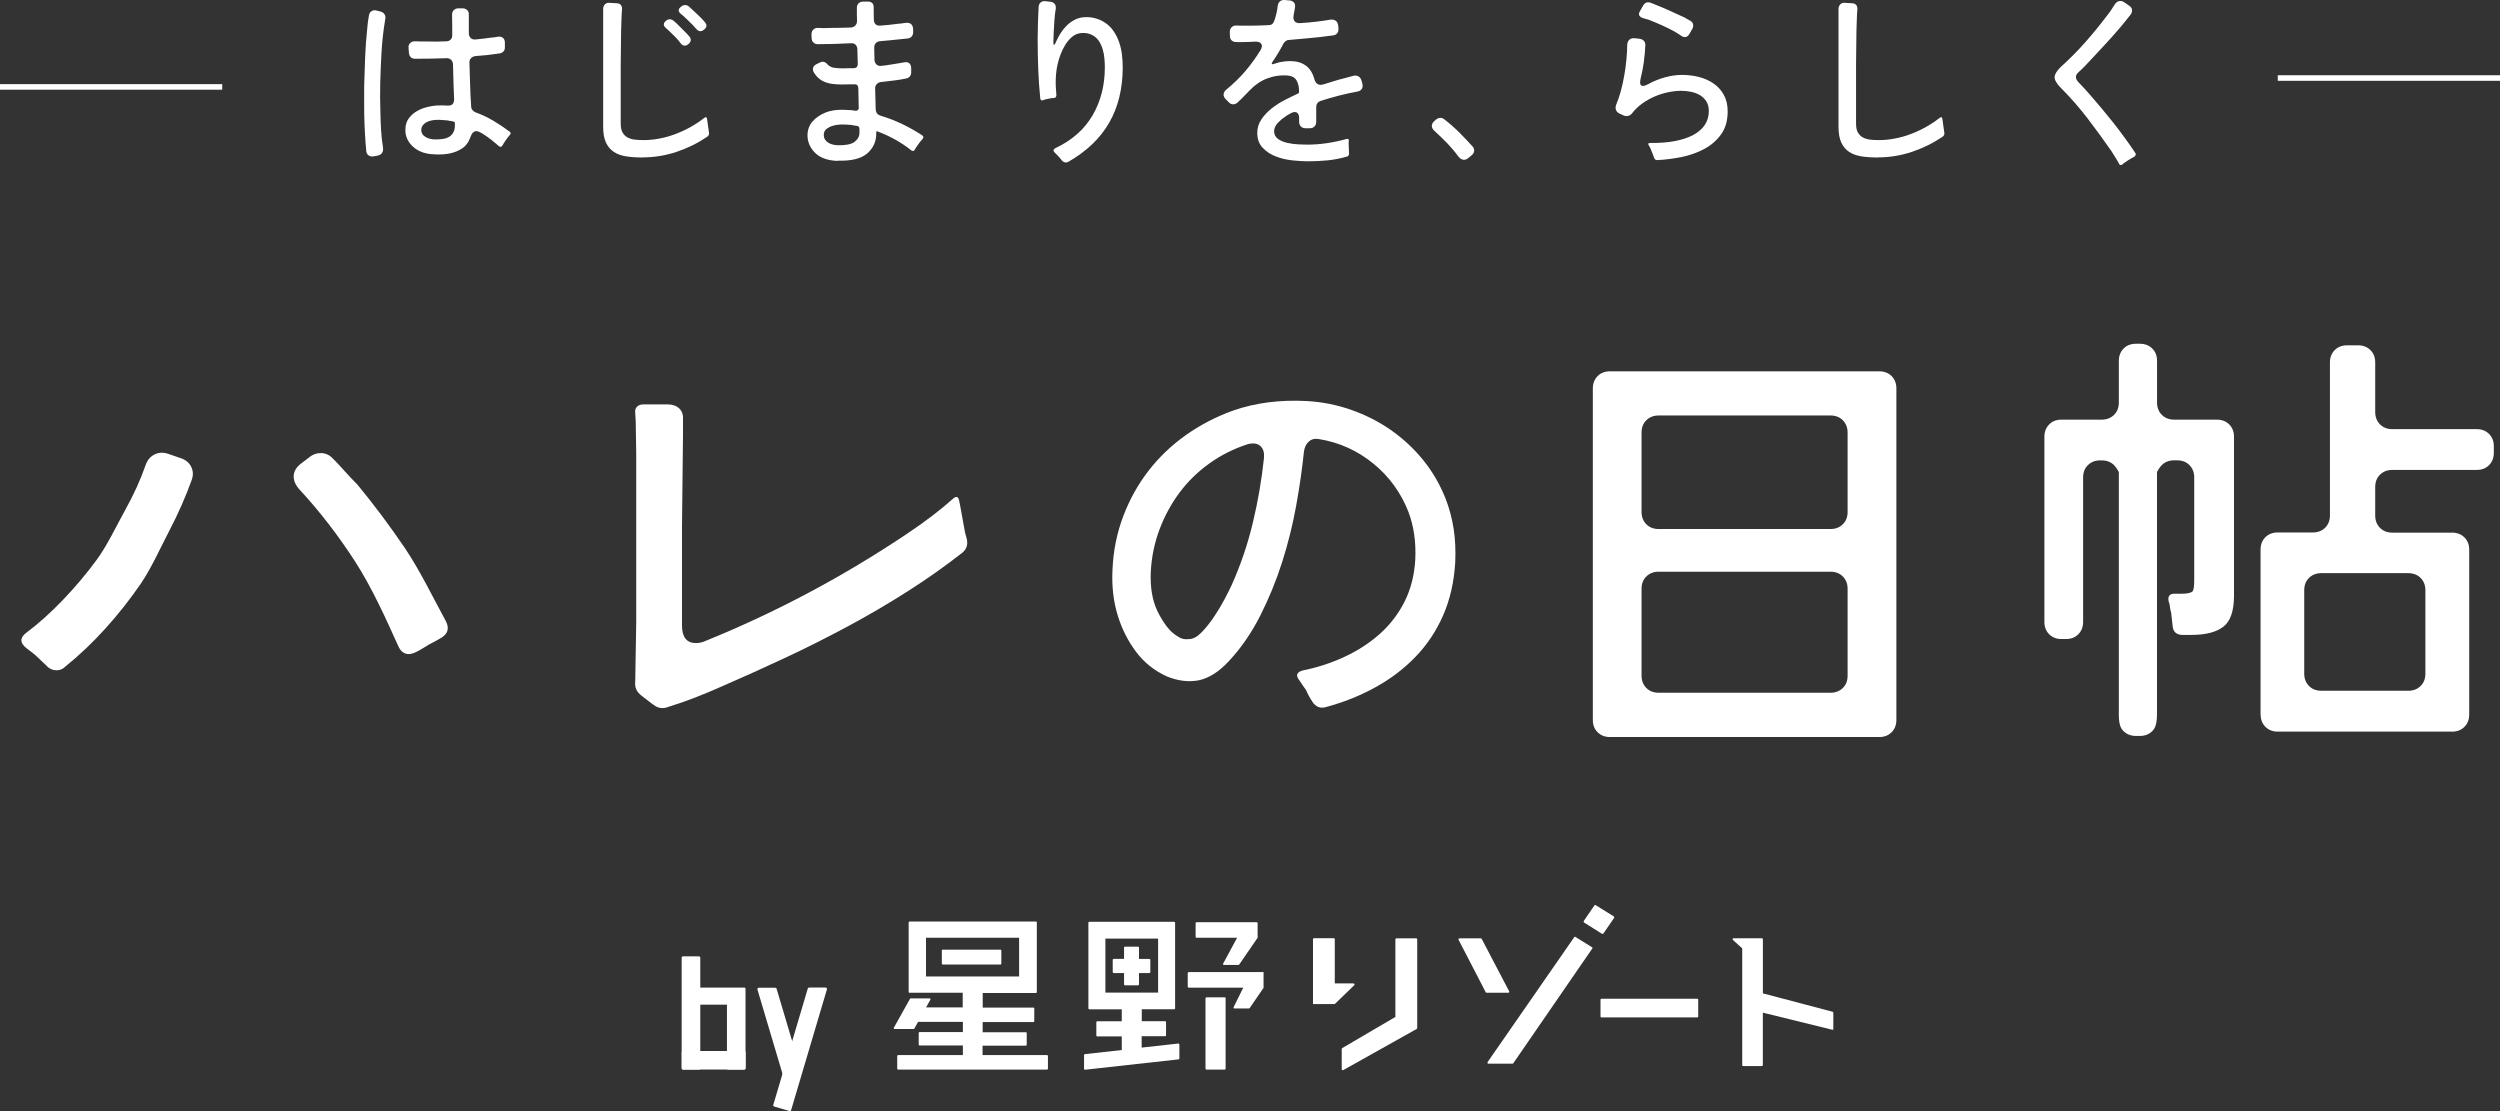 <svg fill="none" height="200" viewBox="0 0 450 200" width="450" xmlns="http://www.w3.org/2000/svg"><rect x="0" y="0" width="450" height="200" fill="#333333" stroke="none"/><g fill="#fff"><path d="m8.38 119.826c-.3-.3-.59-.57-.86-.81s-.56-.51-.86-.81-.62-.57-.95-.81-.65-.48-.95-.72c-1.21-.96-1.21-1.9 0-2.8 2.17-1.63 4.34-3.57 6.51-5.83 2.17-2.26 4.21-4.67 6.1-7.23 1.9-2.56 3.62-6.23 5.16-9s2.76-5.46 3.66-8.05c.3-.9.83-1.55 1.58-1.94s1.58-.44 2.49-.14l2.35.81c.84.3 1.45.81 1.81 1.54.36.72.39 1.51.09 2.35-1.09 3.02-2.41 6.03-3.98 9.04-1.57 3.02-3.32 6.92-5.25 9.73-1.93 2.8-4.04 5.47-6.33 8s-4.7 4.82-7.24 6.87c-.42.42-.94.63-1.54.63-.66 0-1.27-.27-1.81-.81zm63.31-3.53c-2.17-4.82-4.76-10.57-7.78-15.24-3.02-4.67-6.33-8.97-9.95-12.89-.78-.84-1.15-1.7-1.09-2.58.06-.87.57-1.64 1.54-2.31l1.54-1.18c.54-.36 1.14-.54 1.81-.54.78 0 1.48.3 2.08.9.72.72 1.45 1.49 2.17 2.31.72.81 1.51 1.64 2.35 2.49 3.07 3.74 5.92 7.55 8.55 11.44 2.62 3.89 5.08 8.94 7.37 13.16.66 1.33.3 2.35-1.08 3.08-.3.18-.62.36-.95.54s-.68.36-1.04.54c-.36.24-.94.59-1.72 1.04s-1.42.68-1.9.68c-.84 0-1.48-.48-1.9-1.45z"/><path d="m117.51 126.796-1.99-1.54c-.9-.66-1.3-1.51-1.18-2.53l.18-10.67v-30.39l-.09-5.79-.09-1.54c-.06-.48.05-.86.32-1.13s.65-.41 1.13-.41h4.43c.84 0 1.52.24 2.04.72.51.48.74 1.15.68 1.99v2.8l-.18 16.46v17.82c0 2.11.84 3.17 2.53 3.17.54 0 1.08-.12 1.63-.36 6.39-2.59 12.62-5.5 18.68-8.73 6.06-3.22 11.92-6.74 17.59-10.54 1.63-1.08 3.13-2.16 4.52-3.21s2.65-2.09 3.8-3.12c.66-.6 1.05-.42 1.18.54.06.24.1.47.14.68.03.21.08.47.14.77.12.66.24 1.33.36 1.99s.24 1.33.36 1.99l.36 1.36c.18.96-.09 1.75-.81 2.35-3.08 2.41-6.36 4.73-9.86 6.96s-7.1 4.34-10.81 6.33-7.46 3.88-11.26 5.65c-3.8 1.78-7.51 3.45-11.12 5.02-1.75.78-3.44 1.49-5.06 2.12-1.63.63-3.23 1.19-4.79 1.67-1.03.42-1.96.27-2.8-.45z"/><path d="m236.01 125.986c-.15-.26-.31-.53-.46-.81s-.31-.6-.46-.96c-.51-.72-.9-1.28-1.16-1.7-.77-.93-.57-1.54.62-1.85 2.57-.51 5.05-1.32 7.44-2.43 2.39-1.1 4.51-2.48 6.36-4.12s3.34-3.58 4.47-5.82 1.77-4.77 1.93-7.59c.15-3.13-.26-5.99-1.23-8.56-1.34-3.44-3.43-6.33-6.28-8.67s-6.1-3.82-9.75-4.43c-.77-.15-1.4-.01-1.89.42-.49.44-.78 1.04-.89 1.81-.31 3.03-.77 6.27-1.39 9.71s-1.47 6.85-2.54 10.22c-1.08 3.37-2.4 6.59-3.97 9.68-1.57 3.08-3.43 5.78-5.59 8.09-1.75 1.9-3.55 3.06-5.4 3.47-1.85.36-3.78.13-5.78-.69-2.26-1.03-4.11-2.51-5.55-4.43-1.44-1.93-2.52-4.05-3.24-6.36-.82-2.57-1.16-5.4-1-8.48.15-3.39.8-6.58 1.93-9.56s2.63-5.69 4.51-8.13 4.11-4.59 6.71-6.44 5.46-3.34 8.6-4.47c4.01-1.39 8.4-1.95 13.18-1.7 2.77.15 5.45.68 8.02 1.58s4.95 2.11 7.13 3.62c2.18 1.52 4.12 3.31 5.82 5.4s3.06 4.43 4.09 7.05c.67 1.75 1.14 3.56 1.43 5.43.28 1.88.37 3.87.27 5.98-.21 3.5-.93 6.66-2.16 9.48-1.23 2.83-2.89 5.32-4.97 7.48s-4.5 4-7.25 5.51c-2.75 1.52-5.74 2.71-8.98 3.58-.57.15-1.07.1-1.5-.15-.44-.26-.78-.64-1.04-1.16zm-23.98-11.41c.56.41 1.23.57 2 .46.72 0 1.48-.41 2.27-1.23.8-.82 1.55-1.77 2.27-2.85s1.36-2.16 1.93-3.24c.56-1.08.98-1.9 1.23-2.47 1.59-3.55 2.85-7.26 3.78-11.14s1.59-7.75 2-11.6c.1-1.03-.12-1.77-.66-2.24-.54-.46-1.3-.57-2.27-.31-2.52.82-4.82 1.98-6.9 3.47s-3.87 3.24-5.36 5.24-2.69 4.2-3.59 6.59-1.43 4.9-1.58 7.52c-.15 2.88.26 5.32 1.23 7.32.51 1.03 1.07 1.93 1.66 2.7s1.25 1.36 1.97 1.77z"/><path d="m286.71 129.586v-59.67c0-.9.29-1.64.86-2.22.57-.57 1.31-.86 2.22-.86h48.48c.9 0 1.64.29 2.22.86.57.57.86 1.31.86 2.22v59.67c0 .9-.29 1.64-.86 2.22-.57.57-1.31.86-2.22.86h-48.48c-.9 0-1.64-.29-2.22-.86-.57-.57-.86-1.31-.86-2.22zm11.85-34.36h30.93c.9 0 1.64-.29 2.22-.86s.86-1.31.86-2.22v-14.28c0-.9-.29-1.64-.86-2.22-.57-.57-1.31-.86-2.22-.86h-30.93c-.9 0-1.64.29-2.22.86s-.86 1.31-.86 2.22v14.28c0 .9.29 1.64.86 2.22.57.57 1.31.86 2.22.86zm0 29.47h30.93c.9 0 1.64-.29 2.22-.86s.86-1.31.86-2.22v-15.63c0-.91-.29-1.64-.86-2.22-.57-.57-1.31-.86-2.22-.86h-30.93c-.9 0-1.64.29-2.22.86s-.86 1.31-.86 2.22v15.63c0 .9.29 1.64.86 2.22.57.57 1.31.86 2.22.86z"/><path d="m381.39 128.396v-43.45c0 .1-.29-.64-.86-1.22-.57-.57-1.31-.86-2.22-.86h-.27c-.9 0-1.64.29-2.22.86s-.86 1.31-.86 2.22v26c0 .9-.29 1.64-.86 2.22-.57.57-1.31.86-2.22.86h-.81c-.9 0-1.64-.29-2.22-.86-.57-.57-.86-1.31-.86-2.22v-33.33c0-.9.29-1.64.86-2.22s1.31-.86 2.22-.86h7.24c.9 0 1.64-.29 2.22-.86.57-.57.86-1.31.86-2.22v-7.5c0-.9.29-1.64.86-2.22s1.31-.86 2.22-.86h.72c.9 0 1.64.29 2.22.86.57.57.86 1.31.86 2.22v7.5c0 .9.29 1.64.86 2.22.57.57 1.31.86 2.22.86h7.69c.9 0 1.64.29 2.22.86.57.57.86 1.31.86 2.22v28.62c0 2.71-.63 4.57-1.9 5.56s-3.2 1.49-5.79 1.49h-1.54c-1.09 0-1.69-.51-1.81-1.54l-.27-2.44c-.12-.42-.2-.8-.23-1.13s-.11-.65-.23-.95c-.18-.9.18-1.36 1.08-1.36h1.36c.96 0 1.6-.15 1.9-.45.18-.3.27-.93.27-1.9v-18.58c0-.9-.29-1.64-.86-2.22-.57-.57-1.31-.86-2.22-.86h-.54c-.9 0-1.64.29-2.22.86-.57.57-.86 1.31-.86 1.22v43.45c0 1.9-.29 2.64-.86 3.22-.57.57-1.31.86-2.22.86h-.72c-.9 0-1.64-.29-2.22-.86s-.86-1.31-.86-3.22zm25.51.19v-29.66c0-.9.29-1.64.86-2.22.57-.57 1.31-.86 2.22-.86h6.33c.91 0 1.64-.29 2.22-.86.57-.57.86-1.31.86-2.22v-27.53c0-.91.29-1.64.86-2.22.57-.57 1.31-.86 2.22-.86h1.99c.9 0 1.64.29 2.22.86.57.57.86 1.31.86 2.22v8.93c0 .9.29 1.64.86 2.22.57.57 1.31.86 2.22.86h15.19c.9 0 1.64.29 2.22.86.57.57.86 1.31.86 2.22v1.18c0 .9-.29 1.64-.86 2.22-.57.57-1.31.86-2.22.86h-15.19c-.9 0-1.64.29-2.22.86s-.86 1.31-.86 2.22v5.13c0 .9.29 1.64.86 2.22.57.57 1.31.86 2.22.86h10.76c.9 0 1.64.29 2.22.86.57.57.86 1.31.86 2.22v29.66c0 .9-.29 1.64-.86 2.22-.57.57-1.31.86-2.22.86h-31.38c-.9 0-1.64-.29-2.22-.86-.57-.57-.86-1.31-.86-2.22zm10.94-4.25h15.65c.9 0 1.64-.29 2.22-.86s.86-1.31.86-2.22v-15.01c0-.9-.29-1.64-.86-2.22-.57-.57-1.31-.86-2.22-.86h-15.65c-.9 0-1.64.29-2.22.86s-.86 1.31-.86 2.22v15.01c0 .9.29 1.64.86 2.22.57.57 1.31.86 2.22.86z"/><path d="m65.93 27.196c-.11-1.16-.2-2.29-.25-3.4-.06-1.11-.1-2.24-.12-3.4-.02-1.68-.02-3.41 0-5.2.04-1.68.1-3.35.17-5.02.07-1.67.19-3.33.37-4.98.07-.91.17-1.71.31-2.41.04-.34.2-.6.46-.77s.56-.21.9-.12l.68.17c.36.09.62.27.78.53s.19.57.1.94c-.32 1.93-.53 3.84-.65 5.75-.11 1.9-.19 3.83-.24 5.78-.02.86-.03 1.71-.02 2.55s.03 1.67.05 2.48c.02 1.09.06 2.18.12 3.26s.18 2.18.36 3.26c.04.36-.02.67-.19.92s-.44.41-.8.48l-.75.14c-.34.05-.63-.02-.87-.19s-.38-.42-.42-.76zm12.34.58c-1.63-.02-2.94-.48-3.91-1.36-.95-.86-1.42-1.89-1.39-3.09 0-.79.2-1.47.61-2.02.41-.56.92-1 1.53-1.34s1.28-.59 2.01-.75c.72-.16 1.42-.24 2.07-.24h.66c.22 0 .42.01.63.03.84.07 1.26-.31 1.26-1.12l-.1-2.58-.1-3.71c-.02-.36-.14-.65-.36-.85s-.5-.29-.87-.27c-1.86.07-3.73.1-5.61.1-.32 0-.57-.1-.77-.29-.19-.19-.3-.45-.32-.77l-.07-.82c-.05-.41.05-.73.29-.95.24-.23.56-.33.97-.31.32.02.65.03 1 .03h1.14c.54.02 1.09.03 1.65.02s1.13-.03 1.72-.05c.34 0 .61-.11.82-.32.2-.22.29-.49.27-.83v-1.77l-.03-1.87c0-.34.11-.62.32-.83.22-.21.49-.32.83-.32h.71c.36 0 .65.11.87.32.22.22.31.5.29.87v3.26c0 .39.11.69.34.9.23.22.53.3.92.25.45-.04.9-.09 1.34-.14s.87-.1 1.27-.17c.25-.02.49-.04.71-.07.23-.02.43-.06.61-.1.38-.07.7 0 .94.19s.36.48.36.87v.85c0 .29-.08.54-.25.73s-.4.31-.7.36c-.73.11-1.46.21-2.19.29-.74.08-1.47.14-2.19.19-.32.05-.58.18-.78.39s-.29.48-.27.8c.04 1.31.08 2.62.12 3.93.03 1.3.1 2.61.19 3.93 0 .25.07.46.22.65.15.18.32.32.53.41 1.13.41 2.2.91 3.21 1.51s1.99 1.25 2.94 1.96c.27.18.28.4.03.65-.07.07-.17.19-.31.37s-.27.36-.39.54-.24.36-.36.54l-.24.41c-.14.27-.34.32-.61.14-.16-.14-.42-.36-.78-.66-.36-.31-.75-.61-1.17-.92s-.82-.57-1.21-.8-.69-.34-.92-.34c-.48 0-.84.37-1.09 1.12-.32.91-.84 1.59-1.56 2.04-1.2.79-2.81 1.13-4.83 1.02zm.21-2.68c.45 0 .89-.03 1.31-.1s.78-.2 1.09-.39.55-.46.73-.8.27-.77.27-1.29v-.31c0-.18-.09-.29-.27-.34-.2-.04-.4-.08-.59-.1s-.38-.06-.56-.1l-1.43-.1c-.97-.02-1.76.14-2.35.48-.57.36-.85.8-.85 1.33-.02.5.2.91.68 1.22.48.34 1.13.51 1.97.51z"/><path d="m115.71 28.355c-1.09 0-2.07-.07-2.96-.2-.88-.14-1.63-.4-2.24-.8s-1.09-.96-1.43-1.68c-.34-.73-.51-1.68-.51-2.86v-21.18c0-.36.11-.65.34-.87s.52-.3.88-.25l1.26.07c.61.05.92.39.92 1.02l-.07.95c-.02.45-.04.93-.05 1.43s-.03 1.02-.05 1.56l-.07 5.98v10.74c0 .68.11 1.21.34 1.6s.53.68.9.88.81.33 1.31.39 1.03.08 1.6.08c.95 0 1.92-.1 2.89-.29s1.93-.46 2.86-.82c.93-.35 1.83-.77 2.7-1.26s1.68-1.03 2.43-1.62c.29-.23.46-.16.51.2l.34 2.41c.07.29-.02.54-.27.75-1.7 1.16-3.55 2.07-5.54 2.74-2 .67-4.02 1-6.09 1zm6.86-20.5c-.29-.41-.62-.8-.99-1.17-.36-.37-.73-.73-1.09-1.07-.11-.11-.23-.21-.34-.31-.11-.09-.23-.19-.34-.31-.2-.18-.31-.37-.32-.58-.01-.2.08-.4.29-.58l.1-.1c.23-.18.45-.27.68-.27s.45.09.68.27c.11.09.23.19.34.29s.23.21.34.32l1.56 1.56c.11.11.22.23.32.34s.2.23.29.34c.18.2.26.42.24.66s-.14.45-.34.63l-.14.1c-.16.16-.35.24-.58.24-.27 0-.51-.12-.71-.37zm2.79-2.62c-.11-.11-.22-.23-.32-.34s-.21-.24-.32-.37c-.36-.36-.73-.72-1.09-1.07s-.74-.69-1.12-1c-.45-.39-.46-.77-.03-1.16l.1-.07c.2-.2.45-.31.75-.31.25 0 .46.08.65.24.11.11.23.22.34.31s.23.19.34.31c.27.25.54.5.82.77.27.26.53.52.78.76.11.11.22.23.32.34s.2.23.29.34c.41.45.39.88-.07 1.29l-.14.1c-.18.16-.37.24-.58.24-.27 0-.51-.12-.71-.37z"/><path d="m150.76 28.966c-1.79-.07-3.14-.56-4.05-1.46-.93-.93-1.38-2.02-1.36-3.26.04-.97.36-1.79.95-2.43.59-.65 1.31-1.15 2.18-1.51.95-.41 2.11-.59 3.47-.54l1.36.07.65.1c.18.02.33-.02.46-.14.12-.11.18-.26.15-.44l-.07-3.5c-.04-.5-.29-.73-.75-.68h-.71l-1.43.03c-.52 0-1.03-.02-1.51-.07-.49-.04-.95-.14-1.39-.29s-.84-.36-1.21-.65c-.36-.28-.69-.66-.99-1.14-.18-.29-.23-.58-.15-.85s.28-.49.59-.65l.71-.34c.14-.07.27-.1.41-.1.32 0 .59.14.82.41.34.39.77.61 1.29.68s1.02.1 1.5.1l1.33-.03h.71c.45-.04.68-.29.68-.75l-.07-2.69c-.02-.34-.14-.61-.34-.8s-.48-.28-.82-.25c-1 .05-1.99.08-2.98.12-.99.03-1.98.05-2.97.05-.32 0-.58-.1-.8-.31-.22-.2-.32-.46-.32-.78l-.03-.58c-.02-.39.08-.7.31-.94s.54-.35.95-.32c.59.05 1.29.05 2.11 0 .59 0 1.19 0 1.8-.02.61-.01 1.25-.03 1.9-.05.34-.02.61-.14.82-.36.2-.21.31-.49.31-.83l-.03-1.26v-1.09c0-.34.1-.61.31-.82.2-.2.48-.31.82-.31h.85c.7 0 1.05.35 1.05 1.05v1.05l.03 1.16c0 .34.1.61.31.82.2.2.49.28.85.24 1.07-.07 2.07-.17 3.03-.31.27-.02.53-.04.76-.07.24-.02.46-.06.66-.1.93-.14 1.42.25 1.46 1.16v.51c0 .29-.08.54-.25.75s-.39.33-.66.37c-.54.07-1.19.14-1.94.2-.48.05-.97.1-1.48.15-.51.06-1.05.11-1.62.15-.32.02-.58.14-.78.36s-.29.49-.27.83v.54l.03 1.05v.54c.02.36.15.65.37.87.23.22.52.3.88.25.45-.04.89-.1 1.31-.17s.83-.14 1.24-.2c.25-.04.49-.08.73-.12.24-.03.47-.07.7-.12.43-.11.77-.07 1.02.12s.37.52.37.97v.71c0 .27-.08.51-.25.71s-.39.33-.66.37c-.32.07-.64.13-.97.19s-.67.11-1.04.15c-.41.05-.82.1-1.24.15-.42.06-.84.11-1.28.15-.32.05-.58.18-.78.39-.2.22-.29.48-.27.8l.1 3.77c.05.57.33.93.85 1.09 1.36.41 2.66.91 3.89 1.5 1.24.59 2.44 1.27 3.62 2.04.27.18.29.41.07.68-.23.23-.42.46-.6.71-.17.25-.35.5-.53.75l-.27.44c-.14.27-.34.32-.61.14-1.79-1.43-3.83-2.57-6.12-3.43-.14-.05-.2 0-.2.14v.2c.02 1.45-.52 2.66-1.63 3.64-1.13.95-2.91 1.38-5.34 1.29zm.1-2.82c1.41.02 2.39-.18 2.96-.61.59-.45.88-1 .88-1.63v-.82c-.05-.23-.17-.36-.37-.41l-1.22-.2c-.25-.02-.5-.04-.76-.05s-.52-.02-.77-.02c-.29 0-.63.03-1 .08s-.73.15-1.07.29-.63.32-.87.56-.36.55-.36.94c0 .34.08.63.24.87s.37.43.63.58.54.25.85.32.59.1.87.1z"/><path d="m191.12 28.866c-.18-.25-.37-.48-.58-.7-.2-.22-.41-.42-.61-.63-.43-.36-.39-.67.14-.92 2.95-1.41 5.15-3.37 6.61-5.88 1.46-2.52 2.19-5.38 2.19-8.6 0-.48-.02-.99-.07-1.55-.04-.56-.14-1.1-.29-1.63s-.36-1.03-.65-1.48c-.28-.45-.65-.82-1.11-1.09-.63-.36-1.34-.51-2.11-.44-.61.05-1.16.27-1.63.66-.48.4-.89.87-1.24 1.43s-.64 1.15-.87 1.77c-.23.62-.4 1.18-.51 1.68-.39 1.65-.46 3.52-.24 5.61 0 .32-.14.5-.41.54l-.48.03-1.16.24-.37.14c-.27.07-.43-.03-.48-.31-.18-1.79-.31-3.58-.37-5.37-.07-1.79-.1-3.59-.1-5.41 0-.95.02-1.9.05-2.86.03-.95.07-1.9.12-2.86.02-.34.15-.61.37-.8.23-.19.51-.27.85-.22l.92.1c.34.05.59.18.76.39.17.22.23.5.19.87-.11.59-.2 1.29-.25 2.11-.06.82-.1 1.52-.12 2.11-.02.27-.03.54-.03.8s-.01.52-.03.76c-.02.48.01.71.1.71.11 0 .25-.2.41-.61.23-.52.5-1.04.83-1.55s.71-.97 1.14-1.38.91-.74 1.43-1 1.09-.4 1.7-.43c1.27-.07 2.42.22 3.47.85.68.41 1.24.92 1.68 1.55.44.62.79 1.3 1.05 2.04s.44 1.5.53 2.28c.09.78.14 1.55.14 2.29 0 3.81-.8 7.12-2.41 9.94s-4.06 5.17-7.34 7.06c-.16.09-.32.14-.48.14-.29 0-.54-.14-.75-.41z"/><path d="m235.49 29.036c-.84 0-1.79-.06-2.86-.17s-2.06-.35-2.99-.71-1.72-.88-2.36-1.56c-.65-.68-.97-1.58-.97-2.69 0-.88.25-1.69.75-2.43s1.12-1.39 1.85-1.97c.74-.58 1.54-1.09 2.4-1.53s1.64-.82 2.35-1.14c.11-.05.17-.14.17-.27v-.17c0-.79-.16-1.45-.48-1.97s-.91-.8-1.77-.85c-1.18-.07-2.33.11-3.47.54-1.16.43-2.21 1.15-3.16 2.14l-1.46 1.5c-.14.14-.27.26-.39.37s-.24.23-.36.34c-.23.2-.48.31-.75.31-.29 0-.56-.11-.78-.34l-.54-.54c-.32-.32-.46-.63-.42-.95.03-.32.21-.6.53-.85 1.22-1 2.34-2.08 3.35-3.26s1.92-2.44 2.74-3.77c.29-.48.35-.86.17-1.16-.18-.29-.57-.43-1.16-.41-.32.02-.63.04-.95.05-.32.01-.62.02-.92.02s-.57 0-.82.02c-.25.01-.49 0-.71-.02-.32 0-.58-.1-.78-.29s-.31-.45-.31-.77l-.03-.65c-.02-.39.08-.7.32-.94s.55-.35.93-.32c.27.02.56.03.87.03h1.04c1.18 0 2.46-.03 3.84-.1.5 0 .83-.25.99-.75.11-.27.2-.54.27-.82.07-.27.14-.54.2-.82.05-.18.08-.36.1-.54s.04-.36.07-.54c.05-.34.18-.61.39-.8.21-.19.49-.28.83-.25l.88.07c.34.02.61.14.8.36s.27.49.22.83c-.04.25-.08.48-.12.7-.03.22-.07.44-.12.66-.11.52-.06.92.15 1.19.22.27.58.39 1.11.34 1.77-.11 3.54-.32 5.3-.61.41-.07.74 0 1 .19s.41.5.46.94l.03.54c.02.29-.05.55-.22.76-.17.22-.4.35-.7.39-.82.11-1.63.22-2.45.31s-1.63.17-2.45.24c-.52.05-1.04.09-1.56.14s-1.04.09-1.56.14c-.2 0-.39.07-.56.2-.17.14-.31.29-.42.48-.14.27-.28.55-.44.83s-.33.57-.51.87c-.16.27-.32.53-.48.78s-.33.5-.51.75c-.27.43-.16.56.34.37.16-.04.31-.09.46-.14s.31-.09.49-.14c.66-.14 1.28-.2 1.87-.2 1.13 0 2.07.27 2.81.8s1.25 1.34 1.55 2.43c.25.91.8 1.22 1.67.95.45-.14.9-.27 1.34-.41s.89-.27 1.34-.41c.48-.11.94-.23 1.39-.36.45-.12.89-.24 1.33-.36.32-.07.6-.03.85.1.25.14.43.36.54.68l.17.58c.11.39.08.71-.08.99s-.46.44-.87.51c-1.13.2-2.24.45-3.31.73-1.08.28-2.16.59-3.25.94-.25.09-.44.23-.58.42s-.2.41-.2.66v2.69c0 .34-.11.62-.32.83-.22.22-.49.32-.83.32h-.78c-.34 0-.62-.11-.83-.32s-.32-.49-.32-.83v-.61c0-.77-.27-1.16-.82-1.16-.16 0-.35.06-.58.17s-.46.24-.7.39-.46.3-.66.46-.36.28-.48.37c-.84.7-1.26 1.38-1.26 2.04 0 .61.23 1.08.7 1.41.46.33 1.02.57 1.67.71.65.15 1.3.24 1.97.27s1.21.05 1.62.05c1.16 0 2.35-.09 3.57-.27s2.39-.43 3.5-.75c.32-.07.45.05.41.34l-.03.41v.1l.07 1.7c.04.36-.11.58-.48.65-1.11.32-2.24.53-3.38.65-1.14.11-2.29.17-3.45.17z"/><path d="m262.52 28.186c-.61-.84-1.29-1.64-2.02-2.4-.74-.76-1.49-1.49-2.26-2.19-.32-.27-.49-.57-.51-.88-.02-.32.12-.62.44-.92l.31-.27c.25-.2.51-.31.78-.31s.5.08.68.24c.95.73 1.85 1.51 2.69 2.35s1.66 1.7 2.45 2.58c.2.25.29.51.27.78s-.16.52-.41.75l-.58.48c-.29.25-.58.37-.85.37-.34 0-.67-.19-.99-.58z"/><path d="m297.74 28.385-.17-.44s-.01-.08-.03-.1l-.48-1.19c-.05-.09-.09-.18-.14-.26-.04-.08-.09-.15-.14-.22-.16-.29-.09-.44.2-.44 1.7.02 3.2-.09 4.49-.34s2.39-.61 3.3-1.09c1.88-1.02 2.82-2.46 2.82-4.32 0-.68-.15-1.25-.44-1.72-.29-.46-.67-.84-1.14-1.12-.46-.28-.99-.49-1.58-.61s-1.18-.19-1.77-.19c-.79 0-1.61.09-2.45.27s-1.65.44-2.43.78-1.52.76-2.21 1.26-1.29 1.08-1.79 1.73c-.27.34-.6.51-.99.51-.16 0-.33-.03-.51-.1l-.75-.34c-.34-.16-.56-.39-.66-.68s-.08-.61.05-.95c.29-.68.57-1.48.82-2.4s.46-1.86.63-2.84c.17-.97.3-1.94.39-2.91.09-.96.14-1.83.14-2.6.02-.41.15-.72.39-.93.24-.22.56-.3.97-.26l.88.1c.32.05.57.17.75.36s.27.45.27.77c-.04 1.02-.14 2.03-.27 3.04-.14 1.01-.33 2-.58 2.98-.2.88-.07 1.33.41 1.33.23 0 .54-.1.95-.31.88-.5 1.86-.9 2.94-1.21s2.12-.46 3.15-.46 2.06.12 3.04.37c.99.25 1.86.64 2.63 1.17s1.39 1.21 1.85 2.04.7 1.82.7 2.98c0 1.68-.4 3.07-1.21 4.17-.8 1.1-1.82 1.98-3.06 2.63-1.24.66-2.6 1.13-4.08 1.43-1.49.29-2.91.48-4.27.54-.16.02-.29-.01-.41-.1-.11-.09-.19-.2-.24-.34zm4.86-21.96c-.14-.09-.28-.19-.44-.29s-.33-.21-.51-.32c-.79-.45-1.59-.86-2.4-1.22-.8-.36-1.64-.71-2.5-1.05-.18-.05-.36-.1-.54-.15-.18-.06-.35-.11-.51-.15-.32-.11-.53-.27-.63-.48-.1-.2-.06-.45.12-.75l.58-1.02c.29-.52.74-.69 1.33-.51 1.04.41 2.06.83 3.06 1.27s2.01.9 3.03 1.38c.18.11.36.22.53.31s.33.18.49.27c.29.16.48.37.54.65s.02.56-.14.85l-.51.88c-.2.39-.49.58-.85.58-.2 0-.42-.08-.65-.24z"/><path d="m338.07 28.355c-1.09 0-2.07-.07-2.96-.2-.88-.14-1.63-.4-2.24-.8s-1.09-.96-1.43-1.68c-.34-.73-.51-1.68-.51-2.86v-21.18c0-.36.11-.65.34-.87s.52-.3.88-.25l1.26.07c.61.05.92.39.92 1.02l-.07.95c-.02.45-.04.93-.05 1.43s-.03 1.02-.05 1.56l-.07 5.98v10.74c0 .68.11 1.21.34 1.6s.53.68.9.88.81.33 1.31.39 1.03.08 1.6.08c.95 0 1.92-.1 2.89-.29s1.93-.46 2.86-.82c.93-.35 1.83-.77 2.7-1.26s1.68-1.03 2.43-1.62c.29-.23.46-.16.51.2l.34 2.41c.07.29-.02.54-.27.75-1.7 1.16-3.55 2.07-5.54 2.74-2 .67-4.02 1-6.09 1z"/><path d="m381.42 29.446c-.18-.34-.39-.7-.63-1.07s-.48-.77-.73-1.17c-1.38-1.99-2.82-3.96-4.3-5.9-1.49-1.94-3.09-3.77-4.81-5.49-.77-.77-1.14-1.43-1.12-1.97.05-.54.44-1.17 1.19-1.87 1.56-1.41 3.03-2.89 4.4-4.45s2.69-3.18 3.96-4.86c.25-.32.48-.63.68-.94s.4-.61.58-.9c.27-.43.61-.65 1.02-.65.25 0 .49.08.71.24l.88.61c.29.18.46.42.51.71.04.29-.03.59-.24.88-1.09 1.41-2.21 2.75-3.37 4.03s-2.35 2.57-3.57 3.86c-.45.5-.88.96-1.29 1.38s-.79.79-1.16 1.11c-.63.57-.62 1.18.03 1.84.29.29.6.62.92.97s.67.74 1.05 1.17c1.47 1.68 2.9 3.39 4.28 5.13 1.38 1.75 2.69 3.54 3.91 5.37.11.14.15.27.1.41-.04.14-.14.25-.27.34l-.51.27c-.43.25-.82.5-1.16.75-.09.04-.17.1-.24.17s-.14.12-.2.17c-.27.2-.49.16-.65-.14z"/><path d="m450 13.546h-40v1h40z"/><path d="m40 15.146h-40v1h40z"/><path d="m254.93 168.896h-3.57s-.09.02-.13.05c-.03.03-.05.08-.06.12v13.98l-9.57 5.61s-.05.04-.06.07c-.02.03-.02.06-.03.09v3.65s.01.06.03.09.04.05.06.07h.09.08l13.24-7.42s.05-.04.06-.07c.02-.03.02-.06.03-.09v-15.99s-.03-.09-.06-.11c-.03-.03-.08-.04-.12-.04z"/><path d="m271.65 178.606c.02-.06.02-.12 0-.17l-4.95-9.45s-.04-.05-.06-.07-.06-.02-.09-.02h-3.84s-.06 0-.09.02-.05.04-.07.06c-.02.03-.03.06-.03.09s0 .06.02.09l4.89 9.45s.04.05.06.07c.03.02.06.02.09.02h3.9s.06 0 .09-.02c.03-.01.05-.04.07-.06z"/><path d="m286.55 170.495-2.95-1.83s-.03-.03-.05-.04c-.02 0-.04-.01-.06-.01s-.04 0-.06.01c-.02 0-.04.02-.05.04l-15.62 22.52s-.02.06-.02.09 0 .06.02.09c.01.03.03.06.06.07.03.02.06.03.09.03h4.35s.06-.01.08-.03c.02-.01.05-.03.06-.06l14.23-20.67s.02-.09 0-.14c-.01-.03-.03-.06-.06-.08z"/><path d="m285.18 166.086 3.2 2.01h.1c.03 0 .06 0 .08-.02.03-.01.05-.04.06-.06l1.93-2.81s.02-.09 0-.14c-.01-.05-.04-.09-.08-.12l-3.21-2s-.07-.05-.12-.05-.09.02-.12.05l-1.94 2.82s-.02.04-.02.07 0 .05.02.07c-.01.04 0 .08 0 .11.02.03.05.06.08.07z"/><path d="m305.5 179.775h-17.23c-.1 0-.18.08-.18.18v3c0 .1.08.18.18.18h17.23c.1 0 .18-.08.18-.18v-3c0-.1-.08-.18-.18-.18z"/><path d="m329.91 182.126-12.59-3.32v-9.75s-.02-.09-.05-.12-.07-.05-.12-.05h-5.1s-.07.01-.1.03-.05.05-.07.08c-.01.03-.02.07 0 .11 0 .04.03.07.05.09l1.67 1.51v21s0 .05.01.07c0 .02.02.04.04.06s.04.03.06.04c.02 0 .05.01.07.01h3.36s.09-.02.12-.05.05-.08.05-.12v-9.44l12.51 3.08s.07.01.11 0c.02-.02.04-.04.05-.06s.02-.05.02-.08v-2.85s0-.09 0-.13c-.02-.04-.05-.07-.09-.09z"/><path d="m243.78 177.316s.03-.07.03-.1 0-.07-.03-.1c-.01-.03-.04-.06-.07-.08s-.06-.03-.1-.03h-3.35v-7.96s-.02-.09-.05-.12-.07-.05-.12-.05h-3.58s-.09.02-.12.05-.05.08-.05.12v11.56.08l.05.05h3.74s.08.01.12 0l3.53-3.41z"/><path d="m169.69 173.616h10.39s.08-.02.11-.04.05-.07.05-.11v-2.36s-.02-.09-.05-.12-.07-.05-.12-.05h-10.39s-.08.02-.11.05-.04.07-.04.11v2.36s.02.08.05.11.07.05.11.05z"/><path d="m215.38 168.795h7.3l-2.52 4.66s-.02.05-.02.08 0 .05.02.08c.02.02.04.04.06.05s.05.02.08.02h2.63s.05 0 .07-.02c.02-.01.04-.03.06-.05l3.31-4.82s.02-.04.02-.06 0-.04-.02-.06v-2.52s-.02-.08-.05-.11-.07-.05-.11-.05h-10.84s-.08.02-.11.05-.05.07-.05.11v2.49s.02.08.05.11.07.04.11.04z"/><path d="m227.5 175.136s-.02-.08-.05-.11-.07-.05-.11-.05h-13.39s-.08.02-.11.05-.05.07-.05.11v2.49s.02.08.05.11.07.05.11.05h9.83l-1.73 3.51s-.02.05-.02.08 0 .05.02.08c.01.02.03.04.05.05s.05.02.07.02h2.64s.05 0 .07-.02.04-.03.06-.05l2.5-3.65s.02-.09 0-.14v-2.52h.04z"/><path d="m183.44 168.796v6.97h-16.76v-6.97zm4.99 21.12h-11.57v-1.69h7.79s.08-.02.11-.05.05-.07.05-.11v-2.1s0-.04 0-.06-.02-.04-.03-.05c-.01-.02-.03-.03-.05-.04-.02 0-.04-.01-.06-.01h-7.79v-1.83h9.13s.08-.02.11-.05.05-.07.05-.11v-2.29s-.02-.08-.04-.11-.07-.05-.11-.05h-9.13v-2.63h9.58s.08-.02.11-.04.05-.07.05-.11v-12.56s-.02-.08-.05-.11-.07-.04-.11-.04h-22.75s-.08.02-.11.04c-.03.03-.05.07-.05.11v12.53s0 .04.01.06c0 .02.02.04.04.05s.03.03.05.03.04.01.06 0h9.57v2.63h-6.59l.77-1.38s.02-.05.02-.08 0-.05-.02-.08c-.01-.02-.03-.04-.05-.05s-.05-.02-.07-.02h-3.41s-.05 0-.08.02c-.02.01-.04.03-.06.05l-2.91 5.21c-.02.05-.02.11 0 .16.02.02.04.04.06.05s.05.02.08.02h3.41s.06 0 .08-.02c.02-.01.04-.03.06-.06l.68-1.21h8.06v1.83h-7.79s-.08.02-.11.05-.05.07-.05.11v2.1s.02.08.05.11.07.05.11.05h7.79v1.73h-11.66s-.08.02-.11.05-.05.07-.05.11v2.29s.02.08.05.11.07.05.11.05h26.81s.08-.02.11-.05.05-.07.05-.11v-2.31s-.02-.07-.05-.09c-.02-.03-.06-.04-.09-.05z"/><path d="m208.46 168.946v9.72h-9.49v-9.72zm3.65 18.89-6.61.73v-2.05h4.25s.08-.02.1-.05c.03-.03.04-.07.04-.11v-2.38s-.01-.08-.04-.11-.06-.05-.1-.05h-4.23v-2.15h5.84s.08-.02.11-.04c.03-.03.05-.07.05-.11v-15.43s0-.04-.01-.06c0-.02-.02-.04-.04-.05-.02-.02-.03-.03-.05-.04-.02 0-.04-.01-.06-.01h-15.3s-.08.02-.11.05-.04.07-.04.11v15.43s.02.08.05.11.07.05.11.05h5.85v2.15h-4.42s-.08.02-.11.05-.05.07-.05.11v2.41s.02.08.05.11.07.05.11.05h4.42v2.45l-6.65.74s-.07.02-.1.05-.04.06-.04.1v2.5s.02.08.05.11.07.05.11.05l16.86-1.87s.07-.02.1-.05.04-.06.04-.1v-2.5s-.02-.09-.05-.12c-.01-.02-.03-.03-.04-.05-.02-.01-.04-.02-.06-.03h-.02z"/><path d="m220.45 179.516h-3.3s-.08.02-.11.05-.05.07-.05.11v12.69s.02.08.05.11.07.05.11.05h3.3s.08-.02.11-.05.05-.07.05-.11v-12.69s0-.04 0-.06-.02-.04-.03-.05-.03-.03-.05-.03-.04-.01-.06 0z"/><path d="m200.45 175.146h1.88v2.05s.02.08.05.11.07.05.11.05h2.37s.08-.02.11-.05.05-.07.05-.11v-2.05h1.88s.08-.02.11-.05.05-.07.05-.11v-2.22s-.02-.08-.05-.11-.07-.05-.11-.05h-1.88v-2.05s-.02-.08-.05-.11-.07-.05-.11-.05h-2.37s-.08.02-.11.04-.05.07-.05.11v2.05h-1.88s-.08.02-.11.05-.05.07-.05.11v2.22s.02.08.05.11.07.05.11.04z"/><path d="m134.15 177.826c-.05-.04-.12-.07-.18-.06h-7.92v-5.37s0-.07-.02-.1c-.01-.03-.03-.06-.05-.08s-.05-.04-.08-.06c-.03-.01-.06-.02-.1-.02h-2.85c-.07 0-.13.03-.18.08s-.07.11-.07.18v19.88c0 .07.03.13.08.18s.11.07.18.07h2.85c.07 0 .13-.03.17-.07.05-.05.07-.11.07-.17v-11.45h4.8v11.45c0 .07.03.13.07.17.05.05.11.07.17.07h2.86c.07 0 .13-.03.17-.07.05-.05.07-.11.07-.17v-14.26s0-.07 0-.1-.03-.06-.05-.09z"/><path d="m133.97 192.516c.07 0 .13-.03.17-.07.05-.05.07-.11.07-.17v-2.86c0-.07-.03-.13-.07-.17-.05-.05-.11-.07-.17-.07h-11.01c-.07 0-.13.03-.17.07-.05.05-.07.11-.07.17v2.86c0 .06.03.13.07.17.05.05.11.07.17.07z"/><path d="m141 193.766 3.21-.91-4.42-14.88c-.01-.05-.05-.1-.09-.13s-.1-.05-.15-.05h-2.94s-.09 0-.13.02-.07.05-.1.08c-.03.04-.04.08-.05.12 0 .04 0 .09.02.13.05.11 4.64 15.61 4.64 15.61z"/><path d="m142.1 199.986-2.74-.81c-.06-.02-.12-.06-.15-.11-.03-.06-.04-.12-.02-.19l6.21-20.94c.01-.05.05-.1.09-.13s.1-.05.15-.05h2.94s.09 0 .13.02.07.05.1.08c.03.04.04.08.05.12 0 .04 0 .09-.02.13-.05.15-5.75 19.43-6.44 21.72 0 .03-.02.06-.04.08s-.04.04-.07.06c-.03.01-.06.02-.09.02s-.06 0-.09-.01z"/></g></svg>
